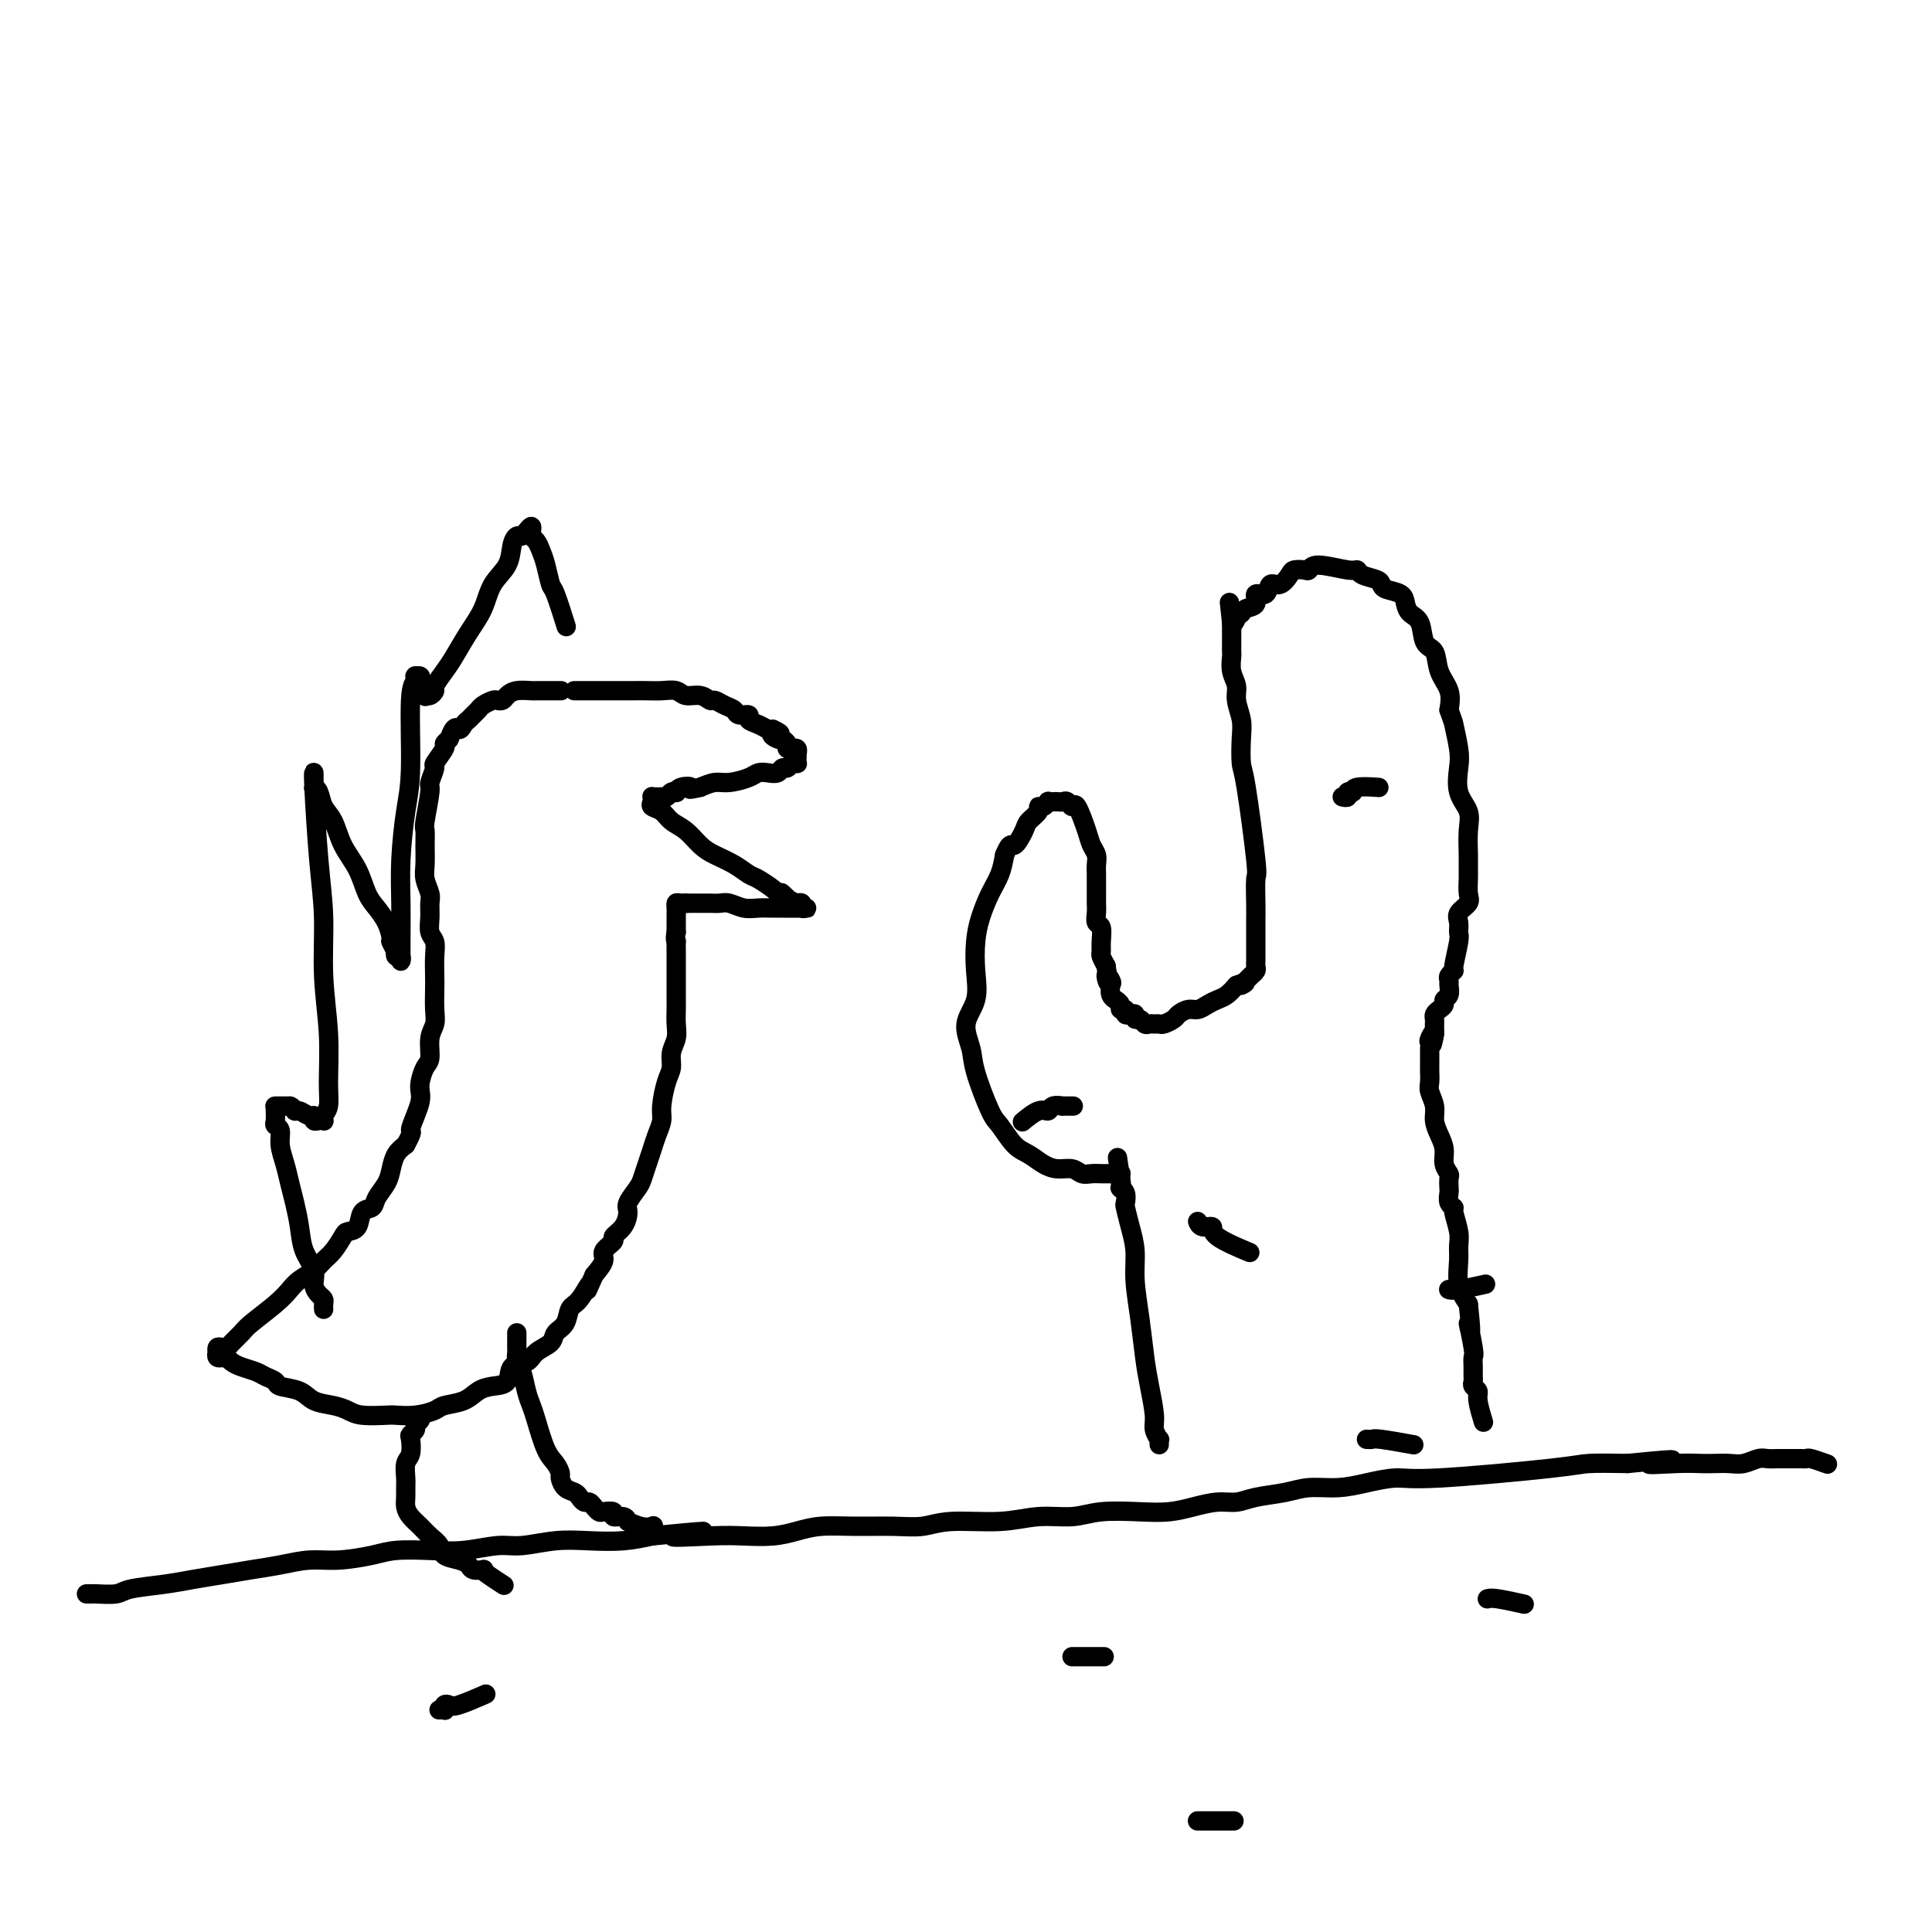 <svg viewBox='0 0 400 400' version='1.1' xmlns='http://www.w3.org/2000/svg' xmlns:xlink='http://www.w3.org/1999/xlink'><g fill='none' stroke='#000000' stroke-width='4' stroke-linecap='round' stroke-linejoin='round'><path d='M119,143c0.000,-0.000 0.000,-0.000 0,0c-0.000,0.000 -0.001,0.000 0,0c0.001,-0.000 0.004,-0.000 0,0c-0.004,0.000 -0.016,0.000 0,0c0.016,-0.000 0.060,-0.000 0,0c-0.060,0.000 -0.224,0.000 0,0c0.224,-0.000 0.836,-0.000 1,0c0.164,0.000 -0.122,0.000 0,0c0.122,-0.000 0.651,-0.000 1,0c0.349,0.000 0.519,0.000 1,0c0.481,-0.000 1.272,-0.000 2,0c0.728,0.000 1.391,0.000 2,0c0.609,-0.000 1.164,-0.001 2,0c0.836,0.001 1.952,0.004 3,0c1.048,-0.004 2.027,-0.016 3,0c0.973,0.016 1.938,0.061 3,0c1.062,-0.061 2.220,-0.227 3,0c0.780,0.227 1.181,0.849 2,1c0.819,0.151 2.055,-0.167 3,0c0.945,0.167 1.600,0.819 2,1c0.400,0.181 0.546,-0.110 1,0c0.454,0.110 1.216,0.621 2,1c0.784,0.379 1.589,0.626 2,1c0.411,0.374 0.428,0.874 1,1c0.572,0.126 1.697,-0.124 2,0c0.303,0.124 -0.218,0.621 0,1c0.218,0.379 1.174,0.641 2,1c0.826,0.359 1.522,0.817 2,1c0.478,0.183 0.739,0.092 1,0'/><path d='M160,151c3.049,1.403 0.672,0.911 0,1c-0.672,0.089 0.360,0.759 1,1c0.640,0.241 0.888,0.054 1,0c0.112,-0.054 0.086,0.024 0,0c-0.086,-0.024 -0.234,-0.150 0,0c0.234,0.150 0.851,0.575 1,1c0.149,0.425 -0.170,0.850 0,1c0.170,0.150 0.830,0.025 1,0c0.170,-0.025 -0.151,0.049 0,0c0.151,-0.049 0.772,-0.220 1,0c0.228,0.220 0.062,0.830 0,1c-0.062,0.170 -0.020,-0.099 0,0c0.020,0.099 0.016,0.566 0,1c-0.016,0.434 -0.046,0.833 0,1c0.046,0.167 0.168,0.101 0,0c-0.168,-0.101 -0.625,-0.237 -1,0c-0.375,0.237 -0.667,0.847 -1,1c-0.333,0.153 -0.706,-0.153 -1,0c-0.294,0.153 -0.508,0.763 -1,1c-0.492,0.237 -1.261,0.101 -2,0c-0.739,-0.101 -1.447,-0.168 -2,0c-0.553,0.168 -0.952,0.571 -2,1c-1.048,0.429 -2.744,0.885 -4,1c-1.256,0.115 -2.073,-0.110 -3,0c-0.927,0.110 -1.963,0.555 -3,1'/><path d='M145,163c-3.443,0.789 -2.050,0.263 -2,0c0.050,-0.263 -1.243,-0.263 -2,0c-0.757,0.263 -0.977,0.788 -1,1c-0.023,0.212 0.152,0.109 0,0c-0.152,-0.109 -0.632,-0.225 -1,0c-0.368,0.225 -0.624,0.792 -1,1c-0.376,0.208 -0.871,0.056 -1,0c-0.129,-0.056 0.109,-0.015 0,0c-0.109,0.015 -0.565,0.003 -1,0c-0.435,-0.003 -0.848,0.002 -1,0c-0.152,-0.002 -0.042,-0.011 0,0c0.042,0.011 0.018,0.044 0,0c-0.018,-0.044 -0.028,-0.163 0,0c0.028,0.163 0.093,0.609 0,1c-0.093,0.391 -0.345,0.727 0,1c0.345,0.273 1.288,0.482 2,1c0.712,0.518 1.194,1.346 2,2c0.806,0.654 1.935,1.135 3,2c1.065,0.865 2.066,2.115 3,3c0.934,0.885 1.802,1.407 3,2c1.198,0.593 2.727,1.258 4,2c1.273,0.742 2.290,1.560 3,2c0.710,0.440 1.114,0.503 2,1c0.886,0.497 2.253,1.428 3,2c0.747,0.572 0.873,0.786 1,1'/><path d='M161,185c4.220,3.050 1.771,0.674 1,0c-0.771,-0.674 0.137,0.354 1,1c0.863,0.646 1.680,0.909 2,1c0.320,0.091 0.142,0.010 0,0c-0.142,-0.010 -0.247,0.050 0,0c0.247,-0.050 0.848,-0.209 1,0c0.152,0.209 -0.145,0.788 0,1c0.145,0.212 0.730,0.057 1,0c0.270,-0.057 0.224,-0.015 0,0c-0.224,0.015 -0.625,0.004 -1,0c-0.375,-0.004 -0.722,-0.001 -1,0c-0.278,0.001 -0.486,0.001 -1,0c-0.514,-0.001 -1.335,-0.004 -2,0c-0.665,0.004 -1.175,0.015 -2,0c-0.825,-0.015 -1.964,-0.057 -3,0c-1.036,0.057 -1.969,0.211 -3,0c-1.031,-0.211 -2.161,-0.789 -3,-1c-0.839,-0.211 -1.387,-0.057 -2,0c-0.613,0.057 -1.291,0.015 -2,0c-0.709,-0.015 -1.447,-0.004 -2,0c-0.553,0.004 -0.919,0.001 -1,0c-0.081,-0.001 0.123,-0.000 0,0c-0.123,0.000 -0.571,0.000 -1,0c-0.429,-0.000 -0.837,-0.000 -1,0c-0.163,0.000 -0.082,0.000 0,0'/><path d='M142,187c-3.514,-0.004 -0.798,-0.012 0,0c0.798,0.012 -0.322,0.046 -1,0c-0.678,-0.046 -0.914,-0.171 -1,0c-0.086,0.171 -0.023,0.637 0,1c0.023,0.363 0.006,0.623 0,1c-0.006,0.377 -0.002,0.871 0,1c0.002,0.129 0.000,-0.106 0,0c-0.000,0.106 -0.000,0.554 0,1c0.000,0.446 0.000,0.889 0,1c-0.000,0.111 -0.000,-0.111 0,0c0.000,0.111 0.000,0.556 0,1'/><path d='M140,193c-0.309,1.407 -0.083,1.923 0,2c0.083,0.077 0.022,-0.286 0,0c-0.022,0.286 -0.006,1.221 0,2c0.006,0.779 0.002,1.401 0,2c-0.002,0.599 -0.001,1.175 0,2c0.001,0.825 0.001,1.901 0,3c-0.001,1.099 -0.004,2.223 0,3c0.004,0.777 0.016,1.209 0,2c-0.016,0.791 -0.060,1.942 0,3c0.060,1.058 0.222,2.023 0,3c-0.222,0.977 -0.829,1.966 -1,3c-0.171,1.034 0.095,2.114 0,3c-0.095,0.886 -0.550,1.577 -1,3c-0.450,1.423 -0.894,3.577 -1,5c-0.106,1.423 0.126,2.114 0,3c-0.126,0.886 -0.610,1.965 -1,3c-0.390,1.035 -0.687,2.024 -1,3c-0.313,0.976 -0.644,1.937 -1,3c-0.356,1.063 -0.738,2.228 -1,3c-0.262,0.772 -0.404,1.152 -1,2c-0.596,0.848 -1.646,2.163 -2,3c-0.354,0.837 -0.012,1.197 0,2c0.012,0.803 -0.307,2.049 -1,3c-0.693,0.951 -1.760,1.609 -2,2c-0.240,0.391 0.348,0.517 0,1c-0.348,0.483 -1.632,1.322 -2,2c-0.368,0.678 0.181,1.194 0,2c-0.181,0.806 -1.090,1.903 -2,3'/><path d='M123,264c-2.301,5.243 -1.055,2.349 -1,2c0.055,-0.349 -1.083,1.846 -2,3c-0.917,1.154 -1.615,1.267 -2,2c-0.385,0.733 -0.458,2.084 -1,3c-0.542,0.916 -1.554,1.395 -2,2c-0.446,0.605 -0.327,1.335 -1,2c-0.673,0.665 -2.136,1.263 -3,2c-0.864,0.737 -1.127,1.611 -2,2c-0.873,0.389 -2.357,0.293 -3,1c-0.643,0.707 -0.445,2.217 -1,3c-0.555,0.783 -1.862,0.840 -3,1c-1.138,0.160 -2.106,0.425 -3,1c-0.894,0.575 -1.714,1.461 -3,2c-1.286,0.539 -3.037,0.733 -4,1c-0.963,0.267 -1.136,0.608 -2,1c-0.864,0.392 -2.419,0.834 -4,1c-1.581,0.166 -3.188,0.055 -4,0c-0.812,-0.055 -0.829,-0.055 -2,0c-1.171,0.055 -3.494,0.166 -5,0c-1.506,-0.166 -2.194,-0.608 -3,-1c-0.806,-0.392 -1.731,-0.735 -3,-1c-1.269,-0.265 -2.882,-0.452 -4,-1c-1.118,-0.548 -1.740,-1.456 -3,-2c-1.260,-0.544 -3.156,-0.723 -4,-1c-0.844,-0.277 -0.635,-0.652 -1,-1c-0.365,-0.348 -1.302,-0.671 -2,-1c-0.698,-0.329 -1.156,-0.666 -2,-1c-0.844,-0.334 -2.073,-0.667 -3,-1c-0.927,-0.333 -1.550,-0.667 -2,-1c-0.450,-0.333 -0.725,-0.667 -1,-1'/><path d='M47,281c-2.720,-1.394 -0.519,-0.377 0,0c0.519,0.377 -0.645,0.116 -1,0c-0.355,-0.116 0.100,-0.087 0,0c-0.100,0.087 -0.756,0.234 -1,0c-0.244,-0.234 -0.076,-0.847 0,-1c0.076,-0.153 0.061,0.153 0,0c-0.061,-0.153 -0.167,-0.765 0,-1c0.167,-0.235 0.608,-0.091 1,0c0.392,0.091 0.734,0.131 1,0c0.266,-0.131 0.456,-0.433 1,-1c0.544,-0.567 1.443,-1.398 2,-2c0.557,-0.602 0.772,-0.976 2,-2c1.228,-1.024 3.470,-2.697 5,-4c1.530,-1.303 2.349,-2.235 3,-3c0.651,-0.765 1.134,-1.364 2,-2c0.866,-0.636 2.115,-1.309 3,-2c0.885,-0.691 1.407,-1.402 2,-2c0.593,-0.598 1.257,-1.085 2,-2c0.743,-0.915 1.565,-2.258 2,-3c0.435,-0.742 0.483,-0.883 1,-1c0.517,-0.117 1.504,-0.208 2,-1c0.496,-0.792 0.500,-2.284 1,-3c0.500,-0.716 1.495,-0.657 2,-1c0.505,-0.343 0.519,-1.089 1,-2c0.481,-0.911 1.428,-1.986 2,-3c0.572,-1.014 0.769,-1.965 1,-3c0.231,-1.035 0.494,-2.153 1,-3c0.506,-0.847 1.253,-1.424 2,-2'/><path d='M84,237c1.729,-3.169 1.051,-2.591 1,-3c-0.051,-0.409 0.525,-1.804 1,-3c0.475,-1.196 0.849,-2.191 1,-3c0.151,-0.809 0.078,-1.431 0,-2c-0.078,-0.569 -0.161,-1.086 0,-2c0.161,-0.914 0.565,-2.225 1,-3c0.435,-0.775 0.901,-1.016 1,-2c0.099,-0.984 -0.170,-2.713 0,-4c0.170,-1.287 0.777,-2.133 1,-3c0.223,-0.867 0.061,-1.755 0,-3c-0.061,-1.245 -0.020,-2.847 0,-4c0.020,-1.153 0.020,-1.859 0,-3c-0.020,-1.141 -0.058,-2.718 0,-4c0.058,-1.282 0.213,-2.268 0,-3c-0.213,-0.732 -0.793,-1.211 -1,-2c-0.207,-0.789 -0.041,-1.890 0,-3c0.041,-1.110 -0.042,-2.229 0,-3c0.042,-0.771 0.208,-1.194 0,-2c-0.208,-0.806 -0.789,-1.993 -1,-3c-0.211,-1.007 -0.053,-1.832 0,-3c0.053,-1.168 -0.001,-2.678 0,-4c0.001,-1.322 0.057,-2.456 0,-3c-0.057,-0.544 -0.228,-0.497 0,-2c0.228,-1.503 0.853,-4.557 1,-6c0.147,-1.443 -0.186,-1.276 0,-2c0.186,-0.724 0.890,-2.341 1,-3c0.110,-0.659 -0.372,-0.362 0,-1c0.372,-0.638 1.600,-2.210 2,-3c0.400,-0.790 -0.029,-0.797 0,-1c0.029,-0.203 0.514,-0.601 1,-1'/><path d='M93,153c1.179,-3.344 1.626,-2.206 2,-2c0.374,0.206 0.677,-0.522 1,-1c0.323,-0.478 0.668,-0.706 1,-1c0.332,-0.294 0.652,-0.653 1,-1c0.348,-0.347 0.723,-0.681 1,-1c0.277,-0.319 0.455,-0.624 1,-1c0.545,-0.376 1.457,-0.822 2,-1c0.543,-0.178 0.716,-0.086 1,0c0.284,0.086 0.678,0.167 1,0c0.322,-0.167 0.572,-0.581 1,-1c0.428,-0.419 1.034,-0.844 2,-1c0.966,-0.156 2.291,-0.042 3,0c0.709,0.042 0.803,0.011 1,0c0.197,-0.011 0.496,-0.003 1,0c0.504,0.003 1.213,0.001 2,0c0.787,-0.001 1.654,-0.000 2,0c0.346,0.000 0.173,0.000 0,0'/><path d='M67,271c0.000,0.000 0.000,0.001 0,0c-0.000,-0.001 -0.000,-0.003 0,0c0.000,0.003 0.001,0.012 0,0c-0.001,-0.012 -0.003,-0.044 0,0c0.003,0.044 0.011,0.164 0,0c-0.011,-0.164 -0.040,-0.613 0,-1c0.040,-0.387 0.147,-0.714 0,-1c-0.147,-0.286 -0.550,-0.532 -1,-1c-0.450,-0.468 -0.947,-1.156 -1,-2c-0.053,-0.844 0.336,-1.842 0,-3c-0.336,-1.158 -1.399,-2.476 -2,-4c-0.601,-1.524 -0.739,-3.254 -1,-5c-0.261,-1.746 -0.643,-3.508 -1,-5c-0.357,-1.492 -0.688,-2.715 -1,-4c-0.312,-1.285 -0.605,-2.634 -1,-4c-0.395,-1.366 -0.890,-2.751 -1,-4c-0.110,-1.249 0.167,-2.363 0,-3c-0.167,-0.637 -0.777,-0.798 -1,-1c-0.223,-0.202 -0.061,-0.447 0,-1c0.061,-0.553 0.019,-1.416 0,-2c-0.019,-0.584 -0.016,-0.888 0,-1c0.016,-0.112 0.047,-0.030 0,0c-0.047,0.030 -0.170,0.008 0,0c0.170,-0.008 0.633,-0.002 1,0c0.367,0.002 0.637,0.001 1,0c0.363,-0.001 0.818,-0.000 1,0c0.182,0.000 0.091,0.000 0,0'/><path d='M60,229c0.658,0.089 0.802,0.812 1,1c0.198,0.188 0.448,-0.160 1,0c0.552,0.160 1.405,0.827 2,1c0.595,0.173 0.930,-0.149 1,0c0.070,0.149 -0.126,0.769 0,1c0.126,0.231 0.573,0.071 1,0c0.427,-0.071 0.832,-0.055 1,0c0.168,0.055 0.099,0.148 0,0c-0.099,-0.148 -0.227,-0.537 0,-1c0.227,-0.463 0.808,-1.001 1,-2c0.192,-0.999 -0.004,-2.459 0,-5c0.004,-2.541 0.207,-6.163 0,-10c-0.207,-3.837 -0.826,-7.890 -1,-12c-0.174,-4.110 0.097,-8.276 0,-12c-0.097,-3.724 -0.562,-7.004 -1,-12c-0.438,-4.996 -0.850,-11.707 -1,-15c-0.150,-3.293 -0.037,-3.168 0,-3c0.037,0.168 -0.002,0.380 0,1c0.002,0.620 0.045,1.648 0,2c-0.045,0.352 -0.179,0.029 0,0c0.179,-0.029 0.671,0.238 1,1c0.329,0.762 0.497,2.021 1,3c0.503,0.979 1.342,1.679 2,3c0.658,1.321 1.136,3.263 2,5c0.864,1.737 2.116,3.269 3,5c0.884,1.731 1.402,3.660 2,5c0.598,1.340 1.276,2.092 2,3c0.724,0.908 1.492,1.974 2,3c0.508,1.026 0.754,2.013 1,3'/><path d='M81,194c2.416,5.360 0.455,1.761 0,1c-0.455,-0.761 0.596,1.317 1,2c0.404,0.683 0.161,-0.031 0,0c-0.161,0.031 -0.239,0.805 0,1c0.239,0.195 0.796,-0.188 1,0c0.204,0.188 0.055,0.949 0,1c-0.055,0.051 -0.015,-0.607 0,-1c0.015,-0.393 0.007,-0.522 0,-1c-0.007,-0.478 -0.012,-1.304 0,-3c0.012,-1.696 0.041,-4.261 0,-7c-0.041,-2.739 -0.151,-5.651 0,-9c0.151,-3.349 0.562,-7.136 1,-10c0.438,-2.864 0.902,-4.806 1,-9c0.098,-4.194 -0.170,-10.640 0,-14c0.170,-3.360 0.778,-3.632 1,-4c0.222,-0.368 0.060,-0.831 0,-1c-0.060,-0.169 -0.016,-0.045 0,0c0.016,0.045 0.003,0.012 0,0c-0.003,-0.012 0.003,-0.004 0,0c-0.003,0.004 -0.015,0.004 0,0c0.015,-0.004 0.057,-0.012 0,0c-0.057,0.012 -0.212,0.046 0,0c0.212,-0.046 0.793,-0.171 1,0c0.207,0.171 0.042,0.637 0,1c-0.042,0.363 0.040,0.623 0,1c-0.040,0.377 -0.203,0.871 0,1c0.203,0.129 0.772,-0.106 1,0c0.228,0.106 0.114,0.553 0,1'/><path d='M88,144c0.267,0.449 -0.066,0.073 0,0c0.066,-0.073 0.531,0.159 1,0c0.469,-0.159 0.943,-0.709 1,-1c0.057,-0.291 -0.304,-0.324 0,-1c0.304,-0.676 1.273,-1.997 2,-3c0.727,-1.003 1.210,-1.688 2,-3c0.790,-1.312 1.885,-3.250 3,-5c1.115,-1.750 2.249,-3.310 3,-5c0.751,-1.690 1.118,-3.510 2,-5c0.882,-1.490 2.277,-2.651 3,-4c0.723,-1.349 0.772,-2.888 1,-4c0.228,-1.112 0.636,-1.798 1,-2c0.364,-0.202 0.685,0.078 1,0c0.315,-0.078 0.623,-0.516 1,-1c0.377,-0.484 0.822,-1.014 1,-1c0.178,0.014 0.089,0.571 0,1c-0.089,0.429 -0.178,0.728 0,1c0.178,0.272 0.624,0.515 1,1c0.376,0.485 0.683,1.210 1,2c0.317,0.790 0.646,1.645 1,3c0.354,1.355 0.734,3.208 1,4c0.266,0.792 0.418,0.521 1,2c0.582,1.479 1.595,4.708 2,6c0.405,1.292 0.203,0.646 0,0'/><path d='M87,293c0.000,0.000 0.000,0.000 0,0c-0.000,-0.000 -0.000,-0.001 0,0c0.000,0.001 0.001,0.003 0,0c-0.001,-0.003 -0.004,-0.012 0,0c0.004,0.012 0.016,0.045 0,0c-0.016,-0.045 -0.061,-0.166 0,0c0.061,0.166 0.226,0.620 0,1c-0.226,0.380 -0.844,0.686 -1,1c-0.156,0.314 0.151,0.635 0,1c-0.151,0.365 -0.758,0.773 -1,1c-0.242,0.227 -0.117,0.273 0,1c0.117,0.727 0.228,2.134 0,3c-0.228,0.866 -0.794,1.191 -1,2c-0.206,0.809 -0.053,2.104 0,3c0.053,0.896 0.006,1.395 0,2c-0.006,0.605 0.028,1.317 0,2c-0.028,0.683 -0.120,1.338 0,2c0.120,0.662 0.450,1.333 1,2c0.550,0.667 1.320,1.331 2,2c0.680,0.669 1.271,1.345 2,2c0.729,0.655 1.594,1.290 2,2c0.406,0.710 0.351,1.497 1,2c0.649,0.503 2.002,0.723 3,1c0.998,0.277 1.641,0.612 2,1c0.359,0.388 0.433,0.829 1,1c0.567,0.171 1.627,0.071 2,0c0.373,-0.071 0.059,-0.112 0,0c-0.059,0.112 0.138,0.376 1,1c0.862,0.624 2.389,1.607 3,2c0.611,0.393 0.305,0.197 0,0'/><path d='M107,276c-0.000,-0.000 -0.000,-0.001 0,0c0.000,0.001 0.000,0.002 0,0c-0.000,-0.002 -0.000,-0.008 0,0c0.000,0.008 0.000,0.028 0,0c-0.000,-0.028 -0.001,-0.106 0,0c0.001,0.106 0.003,0.397 0,1c-0.003,0.603 -0.012,1.519 0,2c0.012,0.481 0.045,0.527 0,1c-0.045,0.473 -0.167,1.372 0,2c0.167,0.628 0.625,0.983 1,2c0.375,1.017 0.667,2.695 1,4c0.333,1.305 0.706,2.238 1,3c0.294,0.762 0.509,1.355 1,3c0.491,1.645 1.258,4.342 2,6c0.742,1.658 1.459,2.275 2,3c0.541,0.725 0.904,1.556 1,2c0.096,0.444 -0.076,0.501 0,1c0.076,0.499 0.402,1.439 1,2c0.598,0.561 1.470,0.741 2,1c0.530,0.259 0.720,0.595 1,1c0.280,0.405 0.651,0.879 1,1c0.349,0.121 0.676,-0.112 1,0c0.324,0.112 0.645,0.570 1,1c0.355,0.430 0.743,0.832 1,1c0.257,0.168 0.384,0.100 1,0c0.616,-0.100 1.722,-0.233 2,0c0.278,0.233 -0.271,0.832 0,1c0.271,0.168 1.363,-0.095 2,0c0.637,0.095 0.818,0.547 1,1'/><path d='M130,315c3.289,1.622 4.511,1.178 5,1c0.489,-0.178 0.244,-0.089 0,0'/><path d='M240,299c0.000,0.000 0.000,0.000 0,0c-0.000,-0.000 -0.000,-0.000 0,0c0.000,0.000 0.000,0.000 0,0c-0.000,-0.000 -0.000,-0.000 0,0c0.000,0.000 0.000,0.001 0,0c-0.000,-0.001 -0.000,-0.005 0,0c0.000,0.005 0.001,0.017 0,0c-0.001,-0.017 -0.004,-0.063 0,0c0.004,0.063 0.016,0.235 0,0c-0.016,-0.235 -0.060,-0.876 0,-1c0.060,-0.124 0.223,0.270 0,0c-0.223,-0.270 -0.833,-1.202 -1,-2c-0.167,-0.798 0.109,-1.461 0,-3c-0.109,-1.539 -0.603,-3.954 -1,-6c-0.397,-2.046 -0.698,-3.722 -1,-6c-0.302,-2.278 -0.607,-5.157 -1,-8c-0.393,-2.843 -0.876,-5.650 -1,-8c-0.124,-2.350 0.111,-4.244 0,-6c-0.111,-1.756 -0.570,-3.374 -1,-5c-0.430,-1.626 -0.833,-3.259 -1,-4c-0.167,-0.741 -0.097,-0.590 0,-1c0.097,-0.410 0.222,-1.381 0,-2c-0.222,-0.619 -0.792,-0.887 -1,-1c-0.208,-0.113 -0.056,-0.072 0,0c0.056,0.072 0.015,0.173 0,0c-0.015,-0.173 -0.004,-0.621 0,-1c0.004,-0.379 0.002,-0.690 0,-1'/><path d='M232,244c-1.238,-8.504 -0.332,-2.265 0,0c0.332,2.265 0.089,0.556 0,0c-0.089,-0.556 -0.024,0.043 0,0c0.024,-0.043 0.007,-0.726 0,-1c-0.007,-0.274 -0.003,-0.137 0,0'/><path d='M232,243c0.048,-0.155 0.168,-0.041 0,0c-0.168,0.041 -0.625,0.011 -1,0c-0.375,-0.011 -0.667,-0.002 -1,0c-0.333,0.002 -0.707,-0.003 -1,0c-0.293,0.003 -0.504,0.016 -1,0c-0.496,-0.016 -1.276,-0.059 -2,0c-0.724,0.059 -1.390,0.219 -2,0c-0.610,-0.219 -1.163,-0.819 -2,-1c-0.837,-0.181 -1.957,0.057 -3,0c-1.043,-0.057 -2.007,-0.408 -3,-1c-0.993,-0.592 -2.014,-1.425 -3,-2c-0.986,-0.575 -1.937,-0.894 -3,-2c-1.063,-1.106 -2.238,-3.001 -3,-4c-0.762,-0.999 -1.111,-1.101 -2,-3c-0.889,-1.899 -2.319,-5.594 -3,-8c-0.681,-2.406 -0.614,-3.521 -1,-5c-0.386,-1.479 -1.226,-3.321 -1,-5c0.226,-1.679 1.516,-3.194 2,-5c0.484,-1.806 0.161,-3.904 0,-6c-0.161,-2.096 -0.159,-4.192 0,-6c0.159,-1.808 0.476,-3.330 1,-5c0.524,-1.670 1.257,-3.488 2,-5c0.743,-1.512 1.498,-2.718 2,-4c0.502,-1.282 0.751,-2.641 1,-4'/><path d='M208,177c1.267,-3.081 1.435,-1.782 2,-2c0.565,-0.218 1.527,-1.952 2,-3c0.473,-1.048 0.456,-1.409 1,-2c0.544,-0.591 1.647,-1.412 2,-2c0.353,-0.588 -0.046,-0.942 0,-1c0.046,-0.058 0.537,0.181 1,0c0.463,-0.181 0.898,-0.780 1,-1c0.102,-0.220 -0.127,-0.060 0,0c0.127,0.060 0.612,0.021 1,0c0.388,-0.021 0.680,-0.024 1,0c0.320,0.024 0.667,0.075 1,0c0.333,-0.075 0.652,-0.277 1,0c0.348,0.277 0.724,1.033 1,1c0.276,-0.033 0.452,-0.854 1,0c0.548,0.854 1.467,3.384 2,5c0.533,1.616 0.679,2.320 1,3c0.321,0.680 0.818,1.337 1,2c0.182,0.663 0.049,1.332 0,2c-0.049,0.668 -0.013,1.333 0,2c0.013,0.667 0.002,1.335 0,2c-0.002,0.665 0.003,1.328 0,2c-0.003,0.672 -0.015,1.352 0,2c0.015,0.648 0.057,1.263 0,2c-0.057,0.737 -0.212,1.597 0,2c0.212,0.403 0.792,0.348 1,1c0.208,0.652 0.046,2.010 0,3c-0.046,0.990 0.026,1.613 0,2c-0.026,0.387 -0.150,0.539 0,1c0.150,0.461 0.575,1.230 1,2'/><path d='M229,200c0.869,5.506 0.041,2.772 0,2c-0.041,-0.772 0.706,0.419 1,1c0.294,0.581 0.135,0.551 0,1c-0.135,0.449 -0.248,1.378 0,2c0.248,0.622 0.855,0.936 1,1c0.145,0.064 -0.172,-0.123 0,0c0.172,0.123 0.833,0.555 1,1c0.167,0.445 -0.162,0.903 0,1c0.162,0.097 0.813,-0.166 1,0c0.187,0.166 -0.091,0.761 0,1c0.091,0.239 0.549,0.120 1,0c0.451,-0.120 0.894,-0.242 1,0c0.106,0.242 -0.126,0.850 0,1c0.126,0.150 0.612,-0.156 1,0c0.388,0.156 0.680,0.775 1,1c0.320,0.225 0.667,0.057 1,0c0.333,-0.057 0.652,-0.004 1,0c0.348,0.004 0.726,-0.041 1,0c0.274,0.041 0.443,0.170 1,0c0.557,-0.170 1.500,-0.637 2,-1c0.500,-0.363 0.557,-0.622 1,-1c0.443,-0.378 1.274,-0.874 2,-1c0.726,-0.126 1.349,0.118 2,0c0.651,-0.118 1.329,-0.599 2,-1c0.671,-0.401 1.334,-0.723 2,-1c0.666,-0.277 1.333,-0.508 2,-1c0.667,-0.492 1.333,-1.246 2,-2'/><path d='M256,204c3.117,-1.190 1.410,-0.164 1,0c-0.410,0.164 0.479,-0.533 1,-1c0.521,-0.467 0.676,-0.703 1,-1c0.324,-0.297 0.819,-0.656 1,-1c0.181,-0.344 0.049,-0.674 0,-1c-0.049,-0.326 -0.013,-0.650 0,-1c0.013,-0.350 0.003,-0.727 0,-1c-0.003,-0.273 -0.001,-0.443 0,-1c0.001,-0.557 0.000,-1.500 0,-2c-0.000,-0.500 -0.001,-0.555 0,-1c0.001,-0.445 0.002,-1.279 0,-2c-0.002,-0.721 -0.007,-1.328 0,-2c0.007,-0.672 0.026,-1.409 0,-3c-0.026,-1.591 -0.098,-4.036 0,-5c0.098,-0.964 0.367,-0.448 0,-4c-0.367,-3.552 -1.370,-11.171 -2,-15c-0.630,-3.829 -0.886,-3.868 -1,-5c-0.114,-1.132 -0.087,-3.355 0,-5c0.087,-1.645 0.234,-2.711 0,-4c-0.234,-1.289 -0.847,-2.803 -1,-4c-0.153,-1.197 0.155,-2.079 0,-3c-0.155,-0.921 -0.774,-1.882 -1,-3c-0.226,-1.118 -0.061,-2.394 0,-3c0.061,-0.606 0.016,-0.544 0,-1c-0.016,-0.456 -0.004,-1.432 0,-2c0.004,-0.568 0.001,-0.730 0,-1c-0.001,-0.270 -0.000,-0.650 0,-1c0.000,-0.350 0.000,-0.672 0,-1c-0.000,-0.328 -0.000,-0.664 0,-1'/><path d='M255,129c-0.820,-7.819 -0.369,-2.867 0,-1c0.369,1.867 0.657,0.650 1,0c0.343,-0.650 0.740,-0.732 1,-1c0.260,-0.268 0.384,-0.721 1,-1c0.616,-0.279 1.726,-0.385 2,-1c0.274,-0.615 -0.287,-1.741 0,-2c0.287,-0.259 1.424,0.347 2,0c0.576,-0.347 0.592,-1.649 1,-2c0.408,-0.351 1.209,0.247 2,0c0.791,-0.247 1.573,-1.339 2,-2c0.427,-0.661 0.499,-0.891 1,-1c0.501,-0.109 1.430,-0.097 2,0c0.570,0.097 0.781,0.278 1,0c0.219,-0.278 0.447,-1.014 2,-1c1.553,0.014 4.430,0.777 6,1c1.570,0.223 1.833,-0.095 2,0c0.167,0.095 0.237,0.602 1,1c0.763,0.398 2.218,0.687 3,1c0.782,0.313 0.891,0.651 1,1c0.109,0.349 0.218,0.710 1,1c0.782,0.290 2.236,0.508 3,1c0.764,0.492 0.839,1.257 1,2c0.161,0.743 0.409,1.465 1,2c0.591,0.535 1.525,0.884 2,2c0.475,1.116 0.492,3.001 1,4c0.508,0.999 1.507,1.113 2,2c0.493,0.887 0.479,2.546 1,4c0.521,1.454 1.577,2.701 2,4c0.423,1.299 0.211,2.649 0,4'/><path d='M300,147c1.096,3.208 0.837,2.227 1,3c0.163,0.773 0.748,3.300 1,5c0.252,1.700 0.173,2.573 0,4c-0.173,1.427 -0.439,3.408 0,5c0.439,1.592 1.582,2.796 2,4c0.418,1.204 0.112,2.409 0,4c-0.112,1.591 -0.028,3.567 0,5c0.028,1.433 -0.000,2.323 0,3c0.000,0.677 0.028,1.140 0,2c-0.028,0.860 -0.113,2.118 0,3c0.113,0.882 0.424,1.388 0,2c-0.424,0.612 -1.582,1.331 -2,2c-0.418,0.669 -0.097,1.289 0,2c0.097,0.711 -0.030,1.514 0,2c0.030,0.486 0.218,0.655 0,2c-0.218,1.345 -0.843,3.865 -1,5c-0.157,1.135 0.155,0.885 0,1c-0.155,0.115 -0.778,0.594 -1,1c-0.222,0.406 -0.045,0.739 0,1c0.045,0.261 -0.043,0.451 0,1c0.043,0.549 0.218,1.456 0,2c-0.218,0.544 -0.829,0.723 -1,1c-0.171,0.277 0.098,0.652 0,1c-0.098,0.348 -0.562,0.671 -1,1c-0.438,0.329 -0.849,0.666 -1,1c-0.151,0.334 -0.040,0.667 0,1c0.040,0.333 0.011,0.667 0,1c-0.011,0.333 -0.003,0.667 0,1c0.003,0.333 0.002,0.667 0,1'/><path d='M297,214c-1.022,4.437 -0.078,1.031 0,0c0.078,-1.031 -0.711,0.315 -1,1c-0.289,0.685 -0.077,0.710 0,1c0.077,0.290 0.021,0.846 0,1c-0.021,0.154 -0.006,-0.095 0,0c0.006,0.095 0.001,0.535 0,1c-0.001,0.465 -0.000,0.954 0,1c0.000,0.046 -0.001,-0.350 0,0c0.001,0.350 0.004,1.448 0,2c-0.004,0.552 -0.016,0.560 0,1c0.016,0.440 0.060,1.314 0,2c-0.060,0.686 -0.222,1.184 0,2c0.222,0.816 0.829,1.951 1,3c0.171,1.049 -0.094,2.011 0,3c0.094,0.989 0.547,2.004 1,3c0.453,0.996 0.906,1.973 1,3c0.094,1.027 -0.171,2.106 0,3c0.171,0.894 0.777,1.605 1,2c0.223,0.395 0.064,0.474 0,1c-0.064,0.526 -0.032,1.500 0,2c0.032,0.500 0.065,0.525 0,1c-0.065,0.475 -0.228,1.401 0,2c0.228,0.599 0.846,0.872 1,1c0.154,0.128 -0.156,0.113 0,1c0.156,0.887 0.779,2.677 1,4c0.221,1.323 0.038,2.179 0,3c-0.038,0.821 0.067,1.606 0,3c-0.067,1.394 -0.305,3.398 0,5c0.305,1.602 1.152,2.801 2,4'/><path d='M304,270c1.022,9.292 0.078,4.521 0,4c-0.078,-0.521 0.712,3.208 1,5c0.288,1.792 0.076,1.646 0,2c-0.076,0.354 -0.016,1.208 0,2c0.016,0.792 -0.011,1.522 0,2c0.011,0.478 0.059,0.703 0,1c-0.059,0.297 -0.226,0.665 0,1c0.226,0.335 0.844,0.636 1,1c0.156,0.364 -0.150,0.790 0,2c0.150,1.210 0.757,3.203 1,4c0.243,0.797 0.121,0.399 0,0'/><path d='M278,165c-0.000,-0.000 -0.000,-0.000 0,0c0.000,0.000 0.000,0.000 0,0c-0.000,-0.000 -0.001,-0.000 0,0c0.001,0.000 0.004,0.001 0,0c-0.004,-0.001 -0.016,-0.004 0,0c0.016,0.004 0.061,0.015 0,0c-0.061,-0.015 -0.227,-0.057 0,0c0.227,0.057 0.845,0.212 1,0c0.155,-0.212 -0.155,-0.793 0,-1c0.155,-0.207 0.774,-0.041 1,0c0.226,0.041 0.058,-0.041 0,0c-0.058,0.041 -0.005,0.207 0,0c0.005,-0.207 -0.037,-0.786 1,-1c1.037,-0.214 3.153,-0.061 4,0c0.847,0.061 0.423,0.031 0,0'/><path d='M222,229c-0.005,-0.000 -0.009,-0.000 0,0c0.009,0.000 0.032,0.000 0,0c-0.032,-0.000 -0.121,-0.001 0,0c0.121,0.001 0.450,0.005 0,0c-0.450,-0.005 -1.680,-0.017 -2,0c-0.320,0.017 0.271,0.065 0,0c-0.271,-0.065 -1.404,-0.241 -2,0c-0.596,0.241 -0.655,0.900 -1,1c-0.345,0.100 -0.978,-0.358 -2,0c-1.022,0.358 -2.435,1.531 -3,2c-0.565,0.469 -0.283,0.235 0,0'/><path d='M248,253c0.001,0.002 0.002,0.005 0,0c-0.002,-0.005 -0.006,-0.017 0,0c0.006,0.017 0.024,0.062 0,0c-0.024,-0.062 -0.089,-0.230 0,0c0.089,0.230 0.333,0.857 1,1c0.667,0.143 1.756,-0.199 2,0c0.244,0.199 -0.357,0.938 1,2c1.357,1.062 4.674,2.446 6,3c1.326,0.554 0.663,0.277 0,0'/><path d='M300,267c0.001,0.001 0.003,0.001 0,0c-0.003,-0.001 -0.010,-0.004 0,0c0.010,0.004 0.039,0.015 0,0c-0.039,-0.015 -0.144,-0.056 0,0c0.144,0.056 0.539,0.207 2,0c1.461,-0.207 3.989,-0.774 5,-1c1.011,-0.226 0.506,-0.113 0,0'/><path d='M283,298c-0.001,-0.000 -0.001,-0.000 0,0c0.001,0.000 0.004,0.000 0,0c-0.004,-0.000 -0.013,-0.001 0,0c0.013,0.001 0.050,0.004 0,0c-0.050,-0.004 -0.187,-0.015 0,0c0.187,0.015 0.700,0.056 1,0c0.300,-0.056 0.389,-0.207 2,0c1.611,0.207 4.746,0.774 6,1c1.254,0.226 0.627,0.113 0,0'/><path d='M18,330c-0.000,-0.000 -0.000,-0.000 0,0c0.000,0.000 0.000,0.000 0,0c-0.000,-0.000 -0.000,-0.000 0,0c0.000,0.000 0.000,0.000 0,0c-0.000,-0.000 -0.001,-0.000 0,0c0.001,0.000 0.004,0.000 0,0c-0.004,-0.000 -0.015,-0.000 0,0c0.015,0.000 0.056,0.001 0,0c-0.056,-0.001 -0.209,-0.003 0,0c0.209,0.003 0.782,0.012 1,0c0.218,-0.012 0.083,-0.045 1,0c0.917,0.045 2.887,0.167 4,0c1.113,-0.167 1.370,-0.622 3,-1c1.630,-0.378 4.633,-0.678 7,-1c2.367,-0.322 4.099,-0.665 6,-1c1.901,-0.335 3.972,-0.664 6,-1c2.028,-0.336 4.012,-0.681 6,-1c1.988,-0.319 3.978,-0.611 6,-1c2.022,-0.389 4.076,-0.875 6,-1c1.924,-0.125 3.719,0.111 6,0c2.281,-0.111 5.047,-0.570 7,-1c1.953,-0.430 3.093,-0.832 5,-1c1.907,-0.168 4.581,-0.101 7,0c2.419,0.101 4.584,0.237 7,0c2.416,-0.237 5.082,-0.847 7,-1c1.918,-0.153 3.089,0.152 5,0c1.911,-0.152 4.564,-0.763 7,-1c2.436,-0.237 4.656,-0.102 7,0c2.344,0.102 4.813,0.172 7,0c2.187,-0.172 4.094,-0.586 6,-1'/><path d='M135,318c18.900,-1.857 7.650,-0.500 5,0c-2.650,0.500 3.300,0.144 7,0c3.700,-0.144 5.151,-0.077 7,0c1.849,0.077 4.096,0.164 6,0c1.904,-0.164 3.464,-0.579 5,-1c1.536,-0.421 3.049,-0.849 5,-1c1.951,-0.151 4.340,-0.025 7,0c2.660,0.025 5.591,-0.050 8,0c2.409,0.050 4.296,0.225 6,0c1.704,-0.225 3.225,-0.849 6,-1c2.775,-0.151 6.803,0.169 10,0c3.197,-0.169 5.561,-0.829 8,-1c2.439,-0.171 4.952,0.148 7,0c2.048,-0.148 3.632,-0.762 6,-1c2.368,-0.238 5.519,-0.102 8,0c2.481,0.102 4.293,0.168 6,0c1.707,-0.168 3.310,-0.569 5,-1c1.690,-0.431 3.468,-0.890 5,-1c1.532,-0.110 2.817,0.129 4,0c1.183,-0.129 2.264,-0.626 4,-1c1.736,-0.374 4.127,-0.626 6,-1c1.873,-0.374 3.229,-0.869 5,-1c1.771,-0.131 3.959,0.102 6,0c2.041,-0.102 3.935,-0.539 6,-1c2.065,-0.461 4.299,-0.947 6,-1c1.701,-0.053 2.868,0.326 9,0c6.132,-0.326 17.228,-1.357 23,-2c5.772,-0.643 6.221,-0.898 8,-1c1.779,-0.102 4.890,-0.051 8,0'/><path d='M337,303c15.597,-1.547 7.088,-0.415 5,0c-2.088,0.415 2.244,0.112 5,0c2.756,-0.112 3.935,-0.034 5,0c1.065,0.034 2.014,0.023 3,0c0.986,-0.023 2.007,-0.059 3,0c0.993,0.059 1.957,0.212 3,0c1.043,-0.212 2.163,-0.789 3,-1c0.837,-0.211 1.390,-0.057 2,0c0.610,0.057 1.277,0.015 2,0c0.723,-0.015 1.504,-0.004 2,0c0.496,0.004 0.708,0.000 1,0c0.292,-0.000 0.664,0.004 1,0c0.336,-0.004 0.637,-0.015 1,0c0.363,0.015 0.788,0.056 1,0c0.212,-0.056 0.211,-0.207 1,0c0.789,0.207 2.368,0.774 3,1c0.632,0.226 0.316,0.113 0,0'/><path d='M91,354c-0.001,0.000 -0.001,0.000 0,0c0.001,-0.000 0.004,-0.000 0,0c-0.004,0.000 -0.015,0.001 0,0c0.015,-0.001 0.056,-0.004 0,0c-0.056,0.004 -0.208,0.015 0,0c0.208,-0.015 0.776,-0.054 1,0c0.224,0.054 0.103,0.203 0,0c-0.103,-0.203 -0.188,-0.759 0,-1c0.188,-0.241 0.648,-0.168 1,0c0.352,0.168 0.595,0.430 2,0c1.405,-0.430 3.973,-1.551 5,-2c1.027,-0.449 0.514,-0.224 0,0'/><path d='M248,377c-0.000,0.000 -0.001,0.000 0,0c0.001,0.000 0.003,0.000 0,0c-0.003,-0.000 -0.011,0.000 0,0c0.011,0.000 0.041,0.000 0,0c-0.041,0.000 -0.154,0.000 0,0c0.154,0.000 0.574,0.000 1,0c0.426,0.000 0.856,0.000 1,0c0.144,0.000 0.000,0.000 1,0c1.000,0.000 3.143,0.000 4,0c0.857,0.000 0.429,0.000 0,0'/><path d='M308,331c0.001,-0.001 0.003,-0.001 0,0c-0.003,0.001 -0.010,0.004 0,0c0.010,-0.004 0.039,-0.015 0,0c-0.039,0.015 -0.144,0.056 0,0c0.144,-0.056 0.539,-0.207 2,0c1.461,0.207 3.989,0.774 5,1c1.011,0.226 0.506,0.113 0,0'/><path d='M222,343c0.000,0.000 0.000,0.000 0,0c-0.000,0.000 -0.001,0.000 0,0c0.001,0.000 0.005,0.000 0,0c-0.005,0.000 -0.018,0.000 0,0c0.018,0.000 0.067,0.000 0,0c-0.067,0.000 -0.249,0.000 1,0c1.249,0.000 3.928,0.000 5,0c1.072,0.000 0.536,0.000 0,0'/></g>
</svg>